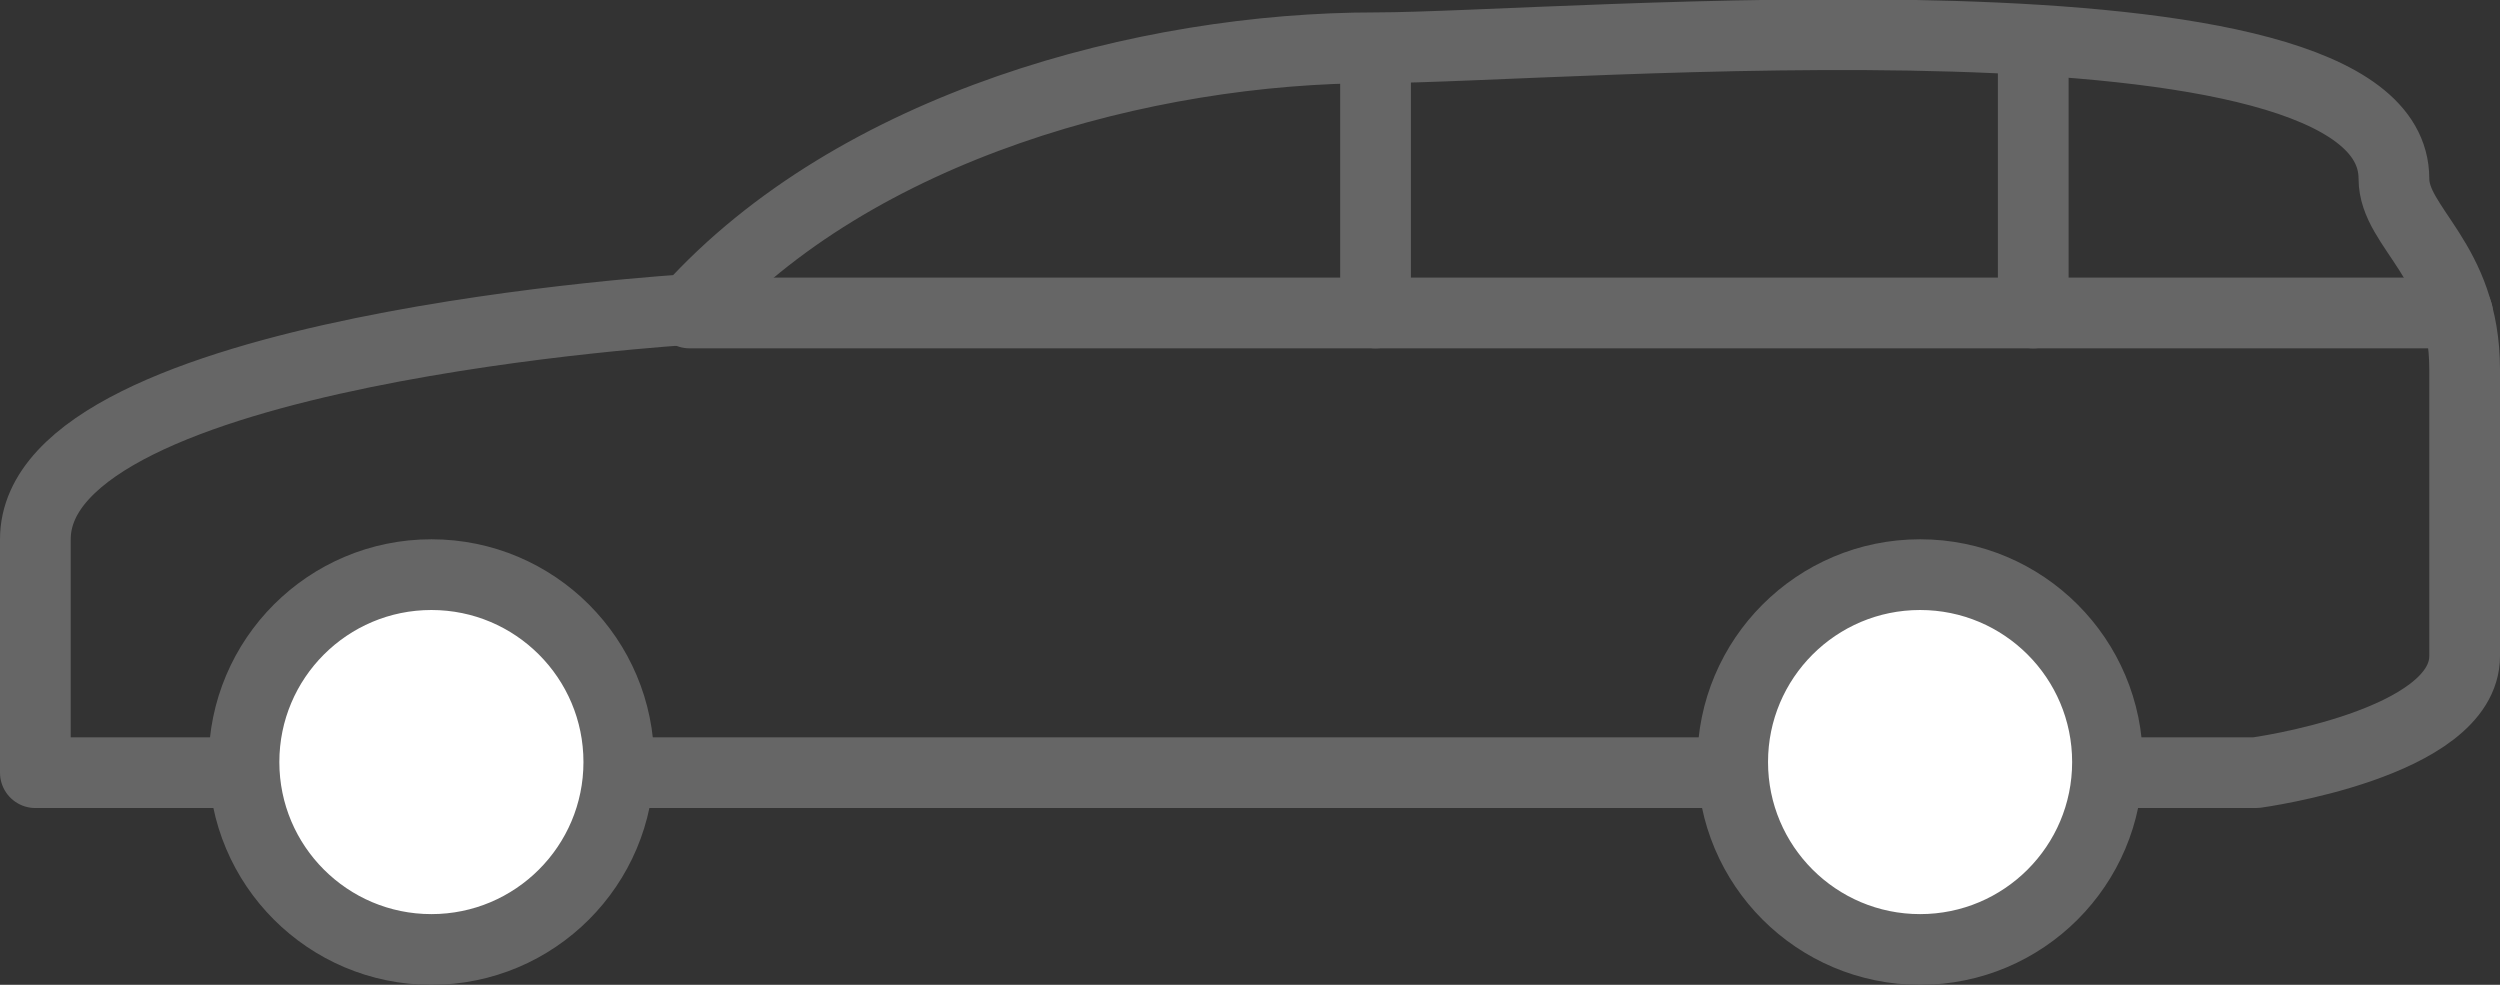 <svg xmlns="http://www.w3.org/2000/svg" width="70.7" height="27.851" viewBox="0 0 70.7 27.851">
  <rect x="0" y="0" width="70.7" height="27.851" fill="#333333" stroke="none"/>
  <g id="Group_184" data-name="Group 184" transform="translate(-295.5 -5.049)">
    <path id="Path_459" data-name="Path 459" d="M296.5,26.9h62.8s5.9-.8,5.9-3.3V15.5c0-3.1-2-4-2-5.4,0-5.8-23.6-3.7-28.8-3.7-6.5,0-14.7,2.2-19.4,7.4,0,0-18.5,1.1-18.5,6.5Z" fill="none" stroke="#666" stroke-linecap="round" stroke-linejoin="round" stroke-miterlimit="10" stroke-width="2"/>
    <line id="Line_41" data-name="Line 41" x2="50" transform="translate(315 13.9)" fill="none" stroke="#666" stroke-linecap="round" stroke-linejoin="round" stroke-miterlimit="10" stroke-width="2"/>
    <line id="Line_42" data-name="Line 42" y2="7" transform="translate(353 6.9)" fill="none" stroke="#666" stroke-linecap="round" stroke-linejoin="round" stroke-miterlimit="10" stroke-width="2"/>
    <line id="Line_43" data-name="Line 43" y2="7.4" transform="translate(334.4 6.5)" fill="none" stroke="#666" stroke-linecap="round" stroke-linejoin="round" stroke-miterlimit="10" stroke-width="2"/>
    <circle id="Ellipse_48" data-name="Ellipse 48" cx="5.3" cy="5.3" r="5.3" transform="translate(302.4 21.3)" fill="#fff" stroke="#666" stroke-miterlimit="10" stroke-width="2"/>
    <circle id="Ellipse_49" data-name="Ellipse 49" cx="5.3" cy="5.3" r="5.3" transform="translate(344.5 21.3)" fill="#fff" stroke="#666" stroke-miterlimit="10" stroke-width="2"/>
  </g>
</svg>

